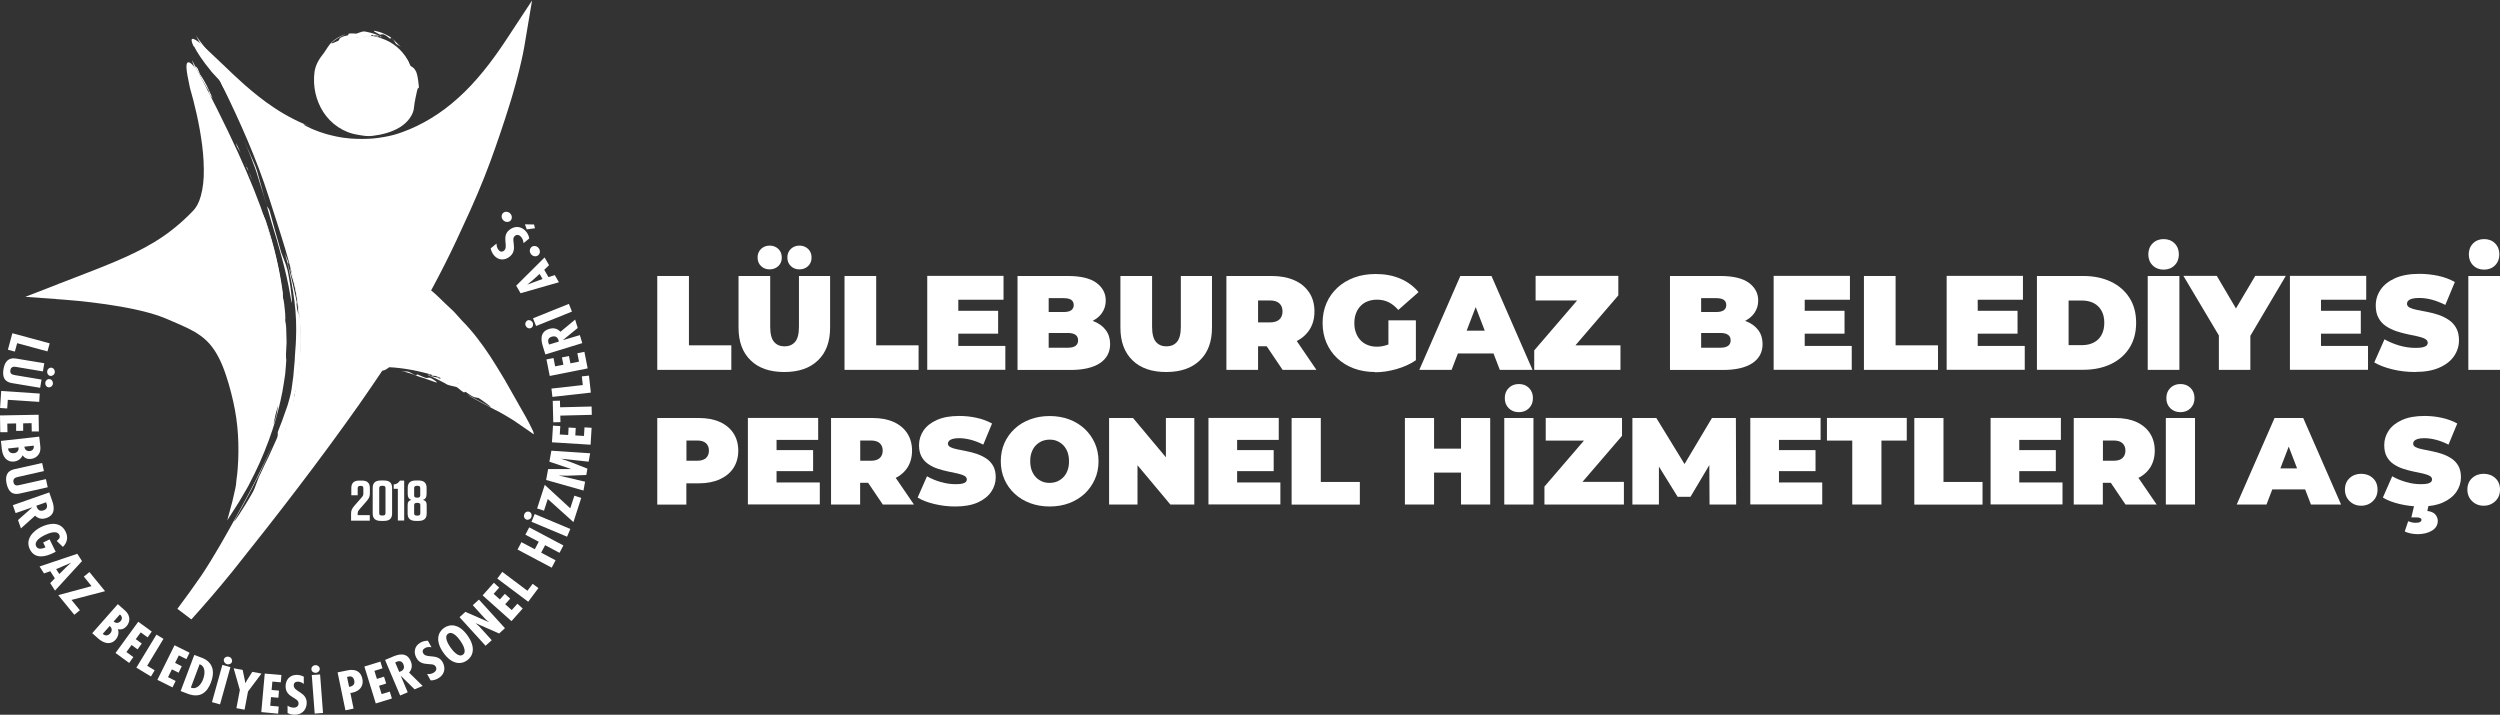 <?xml version="1.0" encoding="UTF-8"?>
<svg id="katman_2" data-name="katman 2" xmlns="http://www.w3.org/2000/svg" viewBox="0 0 291.32 83.29">
  <rect x="0" y="0" width="291.32" height="83.29" fill="#333333" stroke="none"/>
  <defs>
    <style>
      .cls-1 {
        fill: #fff;
      }
    </style>
  </defs>
  <g id="Layer_1" data-name="Layer 1">
    <g>
      <g>
        <path class="cls-1" d="M42.14,57.97c.15-.17.2-.28.2-.44v-.64c0-.19-.09-.27-.28-.27h-.09c-.19,0-.29.09-.29.27v.82h-.74v-.85c0-.58.31-.86.93-.86h.3c.62,0,.93.28.93.86v.64c0,.32-.08.56-.39.91l-.82.94c-.16.19-.21.29-.21.51v.17h1.41v.64h-2.18v-.83c0-.34.09-.57.4-.92l.82-.94Z"/>
        <path class="cls-1" d="M44.75,60.7h-.38c-.63,0-.94-.28-.94-.86v-2.99c0-.58.31-.86.94-.86h.38c.63,0,.94.28.94.86v2.99c0,.58-.31.86-.94.86ZM44.63,56.61h-.14c-.2,0-.3.09-.3.27v2.92c0,.19.09.27.3.27h.14c.19,0,.29-.09.29-.27v-2.92c0-.19-.09-.27-.29-.27Z"/>
        <path class="cls-1" d="M47.1,60.66h-.74v-3.7h-.48v-.52h.06c.28-.04.42-.13.58-.33l.09-.11h.49v4.65Z"/>
        <path class="cls-1" d="M48.77,55.99c.63,0,.94.28.94.86v.71c0,.4-.15.6-.42.69.3.08.43.26.43.6v.99c0,.58-.31.86-.94.86h-.34c-.63,0-.94-.28-.94-.86v-.99c0-.34.13-.52.43-.6-.27-.09-.42-.29-.42-.69v-.71c0-.58.31-.86.94-.86h.31ZM48.26,59.82c0,.18.09.26.3.26h.13c.19,0,.29-.09.29-.26v-.96c0-.18-.09-.26-.29-.26h-.13c-.2,0-.3.09-.3.26v.96ZM48.68,57.99c.19,0,.29-.09.29-.27v-.85c0-.18-.09-.26-.29-.26h-.12c-.2,0-.3.09-.3.26v.85c0,.19.09.27.3.27h.12Z"/>
      </g>
      <g>
        <path class="cls-1" d="M43.84,42.79s4.58-6.23,5.57-8.18c0,0,5.01,3.75,10.07,13.14,0,0-8.4-5.34-15.65-4.96Z"/>
        <g>
          <path class="cls-1" d="M47.45,42.75c.15.02.29.04.44.06-.08,0-.15.01-.23.04-.1,0-.14-.04-.21-.09Z"/>
          <path class="cls-1" d="M48.36,42.9s.04.02.06.03l-.14-.05s.05.01.08.02Z"/>
          <path class="cls-1" d="M49.02,43.09c-.13-.02-.26-.05-.38-.09.11,0,.24.04.38.09Z"/>
          <path class="cls-1" d="M48.43,42.93h0c.07.02.15.05.22.07-.08,0-.16,0-.23,0,.05-.02.08-.04,0-.08Z"/>
          <path class="cls-1" d="M48.32,43.04s-.04,0-.05.01c.01,0,.03,0,.05-.01Z"/>
          <path class="cls-1" d="M48.42,43.01s-.07.02-.1.03c.03,0,.06-.02.1-.03Z"/>
          <path class="cls-1" d="M47.87,43.44c.17.1.36.22.59.29.07.04.09-.16.23-.08.16.06.31.13.46.2.15.06.29.13.45.17.13.08.42-.07.55.02.33.13,1.09.67.59.5-.18-.07-.35-.13-.51-.18-.16-.05-.31-.11-.46-.16-.3-.1-.58-.21-.92-.3-.27-.1-.54-.2-.8-.3-.27-.1-.55-.17-.83-.26-.16-.03-.32-.04-.47-.05.2,0,.41,0,.65,0,.16,0,.31.07.49.16Z"/>
          <path class="cls-1" d="M44.06,42.79c.12.31.47.74,1.35-.06.03-.01.06-.03.08-.04-.01,0-.03,0-.04,0,.72-.95,2.09-2.72,2.64-3.82.18-.36.36-.73.54-1.07.19-.35.38-.69.57-1.03l.14-.26.07-.13s.01-.03.02-.04l.07-.16.08-.18.02-.05v-.02s.02,0,.03,0l.07.05c.1.07.2.16.3.24l.16.14.2.19c.13.13.27.25.4.39.27.26.54.52.8.8.14.13.27.27.41.4.14.14.27.28.41.41,1.11,1.11,2.16,2.33,3.17,3.66.37.51.74,1,1.07,1.51.14.21.28.42.42.63.12.17.23.36.35.54.23.37.47.74.7,1.13.12.2.24.4.36.61l.19.31-.26-.15c-.31-.17-.64-.34-1.01-.51-.31-.15-.64-.29-.98-.45-.18-.08-.37-.16-.55-.23-.01,0-.03,0-.05,0h.03s-.09-.04-.13-.06c-.14.04-.34-.08-.53-.19-.05-.03-.11-.06-.17-.09-.29-.11-.57-.24-.86-.34.02.01.04.03.05.04.01,0,.03.02.04.02,0,0,0,0,0,0,0,0,0,0,0,0,.05.03.1.06.16.09.01,0,.03,0,.04.01.04.02.07.04.11.06-.05-.02-.1-.05-.15-.08-.08-.02-.15-.03-.22-.03-.03,0-.07,0-.11,0,.03,0,.07,0,.11,0,.05,0,.09-.03.03-.08,0,0,0,0,0,0-.04-.02-.08-.05-.13-.07-.13-.05-.25-.1-.38-.14-.07-.01-.15-.02-.23-.02-.1-.01-.13-.07-.18-.14-.44-.15-.88-.31-1.33-.47-.46-.14-.92-.3-1.4-.45,0,0-.54-.02-.73.03.07.03.15.05.22.08.04-.04.05-.11.16-.1.07.04.2.12.2.12.37-.06.68.12,1,.28-.06.02-.12.03-.18.05-.19-.07-.19-.13,0-.12-.22,0-.42-.04-.61-.08-.2-.04-.38-.09-.57-.15,0,0,0,.01-.01.01.63.25,1.29.59,1.84.89.08.05.15.09.23.14.12.05.25.09.37.12.2.04.41.08.63.14.3.07.55.44.96.66.06.05.12-.14.24-.04.3.19.53.39.83.53.02.02.1.05.16.07.07.02.14.03.21.04.14.02.27.03.36.1.11.07.27.18.44.3.17.12.35.25.52.38.33.26.53.44.09.2-.08-.05-.16-.09-.24-.14-.07-.04-.14-.07-.21-.11-.13-.07-.27-.14-.39-.21-.25-.13-.48-.26-.71-.38-.17-.09-.34-.18-.51-.28-.14-.07-.29-.15-.44-.23.14.08.27.17.41.25.07.04.14.08.21.12.11.06.21.12.32.18.25.14.51.28.78.42.27.15.54.27.87.46.2.11.42.22.64.34.22.12.44.21.68.35.51.29,1,.57,1.57.93.76.52,1.53,1.05,2.33,1.61-.01-.05-.02-.1-.03-.15l-.02-.08s-.02-.06-.02-.07c0-.03-.05-.13-.09-.21-.04-.09-.08-.18-.13-.27-.18-.37-.39-.79-.65-1.25-.84-1.48-1.65-2.91-2.45-4.32-.33-.55-.66-1.09-.99-1.63-.23-.38-.48-.75-.71-1.12-.97-1.47-2.02-2.88-3.31-4.18-.23-.26-.45-.51-.67-.75-.22-.23-.42-.46-.65-.65-.22-.2-.44-.41-.66-.62-.11-.11-.22-.21-.33-.32l-.18-.18-.31-.29-.31-.29-.31-.27c-.21-.18-.42-.36-.63-.53l-.32-.26-.16-.13-.08-.07-.04-.03-.02-.02h-.01s0,0,0,0c-.15.22-.29.44-.44.65-.29.45-.58.86-.87,1.36-.1.17-.2.34-.3.51-.07.12-.13.23-.19.35-.24.47-.44.94-.54,1.43-.14.66-.61,1.44-.95,1.89-.33.42-.56.57-.36.09-.77,1.75-1.52,2.14-1.49,3.32,0,.02.01.11.05.21-.07,0-.14,0-.2-.01h0c.07.01.15.02.22.03ZM57.62,46.5c-.04.08-.26,0-.47-.15.09-.06.15-.12.47.15Z"/>
          <path class="cls-1" d="M45.49,39.25s.03-.07.05-.12c-.02.04-.03.08-.05.12Z"/>
        </g>
        <path class="cls-1" d="M22.39,7.09s5.28,14.08.87,18.25c-4.41,4.18-8.03,5.41-16.7,8.71,0,0,8.53.53,12.98,2.53,4.44,1.99,6.2,2.52,7.89,9.39,1.69,6.87,0,12.56,0,12.56,0,0,5.91-8.8,5.85-18.49-.06-9.68-2.31-16.72-10.88-32.96Z"/>
        <g>
          <path class="cls-1" d="M27.5,16.65c.19.4.38.79.56,1.19-.1-.2-.22-.39-.34-.57-.14-.25-.17-.41-.22-.62Z"/>
          <path class="cls-1" d="M28.66,19.16c.02.07.05.13.06.19-.05-.13-.11-.27-.16-.4.03.07.07.15.1.21Z"/>
          <path class="cls-1" d="M29.42,21.08c-.17-.37-.31-.73-.44-1.08.14.3.29.65.44,1.08Z"/>
          <path class="cls-1" d="M28.73,19.36s0,0,0,0c.08.21.17.42.25.64-.11-.22-.22-.42-.32-.58.08.12.14.17.07-.05Z"/>
          <path class="cls-1" d="M28.67,19.41c-.08-.11-.19-.3-.24-.36.07.1.16.22.24.36Z"/>
          <path class="cls-1" d="M30.52,26.01c.09.37.16.75.22,1.05.11.6.13.88-.1.12-.68-2.29-1.19-3.78-1.98-5.79-.15-.41-.3-.82-.45-1.23-.16-.41-.31-.81-.47-1.22-.16-.41-.31-.81-.48-1.22-.17-.41-.34-.82-.52-1.24-.21-.46-.42-.89-.64-1.31.3.55.59,1.11.92,1.74.46.82.67,1.95,1.22,3.29.07.22.23.09.37.53.17.5.34.97.49,1.43.15.46.3.92.48,1.38.06.22.21.48.35.73.14.26.28.52.33.74.07.26.17.61.26.98Z"/>
          <path class="cls-1" d="M24.52,10.91c-.67-1.06-1.24-2.1-1.78-3.18.08.04.13,0,.31.29.09.21.26.64.26.64.3.42.56.88.8,1.35.24.47.45.97.67,1.46-.1-.12-.2-.25-.3-.38-.27-.55-.25-.64.04-.17Z"/>
          <path class="cls-1" d="M22.41,7.08l.02.02c.1.21.21.43.31.64,0,0-.02,0-.03-.01-.1-.22-.2-.43-.3-.64Z"/>
          <path class="cls-1" d="M6.51,34.85c.14,0,.28.02.42.03q.16.01.42.03c2.21.17,4.47.43,6.72.82,1.19.21,2.38.46,3.54.79.29.09.57.18.86.27.28.11.56.21.84.32.58.25,1.15.49,1.72.74.57.25,1.12.52,1.64.81.51.31,1,.65,1.42,1.06.84.82,1.44,1.9,1.9,3.06.13.32.24.65.35.97.1.33.2.66.31.98.18.66.37,1.32.51,1.98.3,1.31.49,2.63.57,3.95.08,1.32.07,2.63-.03,3.93-.02.33-.06.65-.1.97-.02.16-.04.32-.06.48-.02.59-.13.91-.41,2.16-.02.07-.03.15-.05.22l-.6,2.22,1.23-1.93c.04-.06.08-.13.12-.19.76-1.29,1.18-1.99,1.2-2.08.44-.82.84-1.66,1.23-2.52.74-1.66,1.38-3.37,1.9-5.15.38-1.37.71-2.73.91-4.1.05-.35.11-.7.16-1.05.03-.35.06-.7.09-1.05,0-.05,0-.11,0-.19,0,.03,0,.07,0,.1.01-.17.03-.33.04-.5-.06-.42-.03-1.09.02-1.76.02-.17.01-.37.01-.58l-.04-1.39c-.03-.46-.06-.93-.09-1.39,0,.07,0,.13,0,.2,0,.05,0,.09,0,.14,0,0,0,0,0,0,0,0,0,0,0,0,0,.18,0,.36,0,.55,0,.03,0,.06,0,.09,0,.14,0,.28,0,.41,0-.17,0-.34-.01-.5-.03-.25-.06-.46-.09-.65-.03-.12-.06-.29-.09-.38.03.11.06.24.09.38.04.14.07.21.08-.02,0,0,0,0,0-.01,0-.15,0-.29,0-.43-.03-.4-.08-.81-.12-1.21-.04-.22-.08-.43-.13-.65-.06-.28-.04-.44-.03-.65-.38-2.77-1.03-5.57-2-8.45,0,0-.16-.36-.35-.78-.19-.42-.42-.89-.56-1.11.08.22.16.45.23.67.07.05.13.01.27.33.05.22.16.67.16.67.24.45.42.95.57,1.45.15.51.29,1.02.39,1.55-.07-.14-.14-.29-.22-.43-.16-.59-.13-.67.07-.17-.24-.58-.45-1.15-.65-1.71-.21-.56-.41-1.12-.59-1.69,0,0-.02-.01-.03-.02.63,1.96,1.14,4.1,1.45,5.97.04.26.08.52.12.77.02.1.04.2.06.3.02.1.04.2.05.29.04.19.08.38.12.57.07.3.14.6.2.92.06.32.12.64.18.99.04.23.08.47.08.72,0,.26,0,.53,0,.81,0,.29,0,.59-.02.91-.01.32-.02.66-.01,1.02-.01.23.19.17.17.62-.02.53-.04,1.02-.06,1.5-.02.48-.08.94-.09,1.42-.04.44.1,1.15.01,1.6-.13,1.05-.92,3.6-.61,2.07.1-.58.21-1.1.28-1.61.06-.5.12-.98.18-1.44.06-.94.12-1.84.1-2.91,0,.24-.01.48-.02.72,0,.12,0,.24,0,.36,0,.12-.02.24-.03.36-.04.48-.06.97-.1,1.47-.06.5-.13,1.01-.19,1.54-.09.53-.18,1.07-.28,1.63-.07.36-.15.74-.23,1.14-.04.2-.08.41-.12.62-.05.21-.1.42-.16.64-.2.86-.48,1.75-.79,2.6-.36.89-.76,1.77-1.21,2.67.02-.73,0-1.46-.03-2.18-.06-1.36-.25-2.7-.51-4.02-.07-.33-.13-.66-.21-.98-.08-.32-.16-.64-.24-.96-.18-.64-.36-1.28-.59-1.92-.1-.32-.24-.64-.37-.96-.12-.32-.29-.64-.44-.96-.07-.16-.17-.32-.26-.47-.09-.16-.18-.31-.28-.47-.22-.3-.42-.62-.68-.89-.24-.3-.52-.55-.8-.81-.29-.23-.59-.48-.9-.67-.61-.42-1.24-.73-1.85-1.02-.61-.29-1.21-.55-1.8-.81-.28-.13-.63-.26-.96-.39-.33-.14-.66-.23-.99-.35-1.32-.42-2.65-.71-4-.94-1.07-.2-2.08-.37-3.05-.5.1-.04.19-.07.29-.11,1.58-.59,3.16-1.2,4.69-1.9,1.52-.7,2.98-1.51,4.25-2.44,1.27-.93,2.33-1.97,3.16-2.99.08-.09.17-.22.26-.34.05-.06.09-.12.14-.18.05-.06.09-.12.13-.19.08-.13.16-.27.24-.4.08-.13.13-.28.2-.42.14-.28.22-.58.33-.88.04-.15.08-.3.12-.45l.06-.22.04-.23c.23-1.2.26-2.36.26-3.26,0-.9-.03-1.54,0-1.7.02-.08.05-.04.09.15.02.1.05.25.08.44-.16-1.28-.38-2.36-.57-3.31-.23-1.11-.46-2.04-.69-2.87-.46-1.66-.93-2.92-1.75-4.22-.06-.1-.5-.68-.77-.63-.13.02-.22.18-.2.63.02.45.15,1.18.4,2.33.49,1.69,1.12,4.21,1.43,6.73.16,1.26.22,2.52.18,3.64-.05,1.12-.25,2.1-.52,2.8-.07.16-.14.32-.22.48l-.13.21c-.05.07-.08.15-.14.21-.11.13-.18.24-.35.4l-.45.45c-.3.3-.62.58-.93.86-.32.27-.64.55-.97.8l-.5.38c-.17.12-.34.24-.51.36-.34.24-.7.46-1.05.68-.72.43-1.45.83-2.21,1.2-1.51.74-3.08,1.38-4.67,2.01-1.33.52-2.66,1.03-4,1.55-.19.05-.26.1-.4.16-.13.05-.26.1-.39.15l-3.35,1.3,3.6.25ZM31.87,49.42c.13-.69.32-1.53.53-2.16-.08.63-.17,1.37-.53,2.16Z"/>
          <path class="cls-1" d="M25.69,18.29c.03.17.05.38.07.63-.02-.21-.05-.42-.07-.63Z"/>
        </g>
        <path class="cls-1" d="M47.76,7.49c1.16,2.69-.04,5.76-2.69,6.85-2.64,1.09-5.73-.21-6.89-2.9-1.16-2.69.04-5.76,2.68-6.85,2.64-1.09,5.73.21,6.89,2.9Z"/>
        <g>
          <path class="cls-1" d="M45.95,5.58c-.09-.06-.17-.12-.26-.18.05.02.11.03.17.04.07.02.07.08.09.14Z"/>
          <path class="cls-1" d="M45.39,5.23s-.02-.03-.03-.04l.08.07s-.03-.02-.05-.03Z"/>
          <path class="cls-1" d="M45.23,5.08c-.08-.03-.16-.06-.25-.13.09.03.18.08.25.13Z"/>
          <path class="cls-1" d="M45.36,5.19s-.08-.07-.13-.11c.06.02.11.03.16.03-.04,0-.07.03-.04.07h0Z"/>
          <path class="cls-1" d="M45.49,5.11s.03,0,.04,0c0,0-.02,0-.04,0Z"/>
          <path class="cls-1" d="M45.4,5.11s.06,0,.09,0c-.03,0-.06,0-.09,0Z"/>
          <path class="cls-1" d="M45.99,4.84c-.09-.14-.21-.29-.37-.41-.04-.05-.13.13-.22.04-.12-.09-.22-.18-.33-.26-.11-.08-.23-.14-.36-.19-.11-.09-.36.07-.47,0-.07-.03-.16-.08-.25-.14-.1-.05-.2-.1-.28-.15-.16-.1-.23-.17,0-.13.68.14,1.1.34,1.64.63.42.28.75.62,1.08.97.1.1.2.17.3.25-.15-.09-.29-.18-.46-.27-.12-.05-.19-.17-.28-.31Z"/>
          <path class="cls-1" d="M47.49,7.31c0-.06-.01-.18-.01-.18-.12-.08-.21-.17-.27-.28-.06-.11-.11-.24-.17-.35.05.01.1.02.15.04.08.13.04.18-.07.09.13.09.24.21.33.32.1.12.15.26.21.4-.06,0-.11.03-.17-.03Z"/>
          <path class="cls-1" d="M47.67,7.33s.01,0,.02,0c.02.06.03.11.05.17h0c-.02-.06-.04-.11-.06-.17Z"/>
          <path class="cls-1" d="M36.65,8.38c-.22,1.7.17,3.35,1.04,4.7.88,1.35,2.33,2.37,3.99,2.62.16.04.31.05.46.08.15.03.3.05.44.06.15.01.29.02.43.02.14,0,.28-.02.41-.03,1.07-.13,2.2-.41,3.16-.99.95-.58,1.63-1.5,1.67-2.39.02-.15.03-.31.06-.47.01-.08.03-.16.05-.24.01-.08.03-.16.04-.24.07-.31.12-.61.18-.84.09-.43.22-.65.27-.19-.08-.81-.14-1.34-.25-1.78-.03-.11-.06-.22-.1-.32-.05-.1-.1-.19-.16-.27-.11-.17-.29-.31-.53-.42-.03-.02-.3-.09-.55,0-.12.04-.24.13-.33.26-.04.07-.08.14-.1.24-.01.05-.02.09-.03.15,0,.05-.02.11-.02.17.1.34.14.85.1,1.35-.03.5-.15.99-.21,1.36-.07.48-.26.94-.56,1.32-.3.38-.68.69-1.1.92-.43.23-.9.38-1.39.45-.49.07-1,.08-1.52.01-1.06-.12-2.13-.68-2.89-1.59-.7-.84-1.06-1.88-1.11-2.9-.03-1.03.22-2.07.81-2.98.08-.15.19-.28.29-.41.1-.14.22-.25.33-.37.11-.13.25-.23.38-.34,0-.01.01-.03.02-.04,0,0,0,.02,0,.03.03-.03.06-.05.09-.08.03-.13.19-.2.34-.26.04-.02.08-.04.13-.06.2-.1.4-.22.62-.3-.02,0-.04,0-.05,0-.01,0-.02,0-.03,0h0s-.09.02-.14.03c0,0-.02,0-.02.01-.03,0-.06.02-.09.03.04-.02.08-.03.11-.04.05-.03.1-.07.13-.11.02-.04.06-.08.08-.1-.02.03-.05.07-.08.1-.02.04-.03.07.03.08,0,0,0,0,0,0,.04,0,.07-.01.11-.02.09-.03.18-.08.28-.1.05-.03.1-.06.14-.11.06-.04.11,0,.17.02.67-.16,1.41-.19,2.15-.01,0,0,.1,0,.23-.02.12-.01.27-.04.35-.06-.06-.03-.11-.05-.17-.07-.03.05-.05.11-.14.11-.05-.04-.15-.11-.15-.11-.14.03-.28.04-.41.01-.07-.01-.13-.03-.2-.05-.07-.02-.13-.04-.2-.05l.13-.09c.16.03.17.09.03.11.16-.04.33-.04.49-.04.16,0,.31.06.46.11,0,0,0-.01.01-.01-.49-.25-1.08-.41-1.61-.52-.07-.01-.15-.03-.22-.04-.06,0-.12,0-.17,0-.06,0-.11.02-.16.03-.17.06-.34.1-.52.18-.12.06-.27.04-.44.02-.17,0-.37-.02-.58.03-.07,0,.02.18-.11.19-.15.04-.29.07-.43.1-.13.04-.26.1-.39.17-.14.03-.18.33-.3.37-.07.03-.17.08-.28.12-.1.05-.21.1-.3.13-.18.07-.29.08-.11-.08.26-.24.52-.39.76-.55.26-.13.49-.27.79-.38-.28.07-.54.2-.82.34-.26.16-.54.34-.79.59-.17.15-.31.36-.47.58-.08.11-.14.23-.22.34-.08.11-.16.22-.23.34-.46.57-.94,1.27-1.08,2.17ZM38.77,6.53c.02-.19.1-.39.25-.49-.03.18-.06.37-.25.49Z"/>
          <path class="cls-1" d="M48.87,10.48s0,.07.01.11c0-.04,0-.07-.01-.11Z"/>
        </g>
        <path class="cls-1" d="M22.86,4.18s7.81,11.48,17.96,12.41c10.15.93,15.7-6.04,19.15-11.35,0,0-1.68,11.31-10.69,27.78-9.01,16.47-27.73,38.46-27.73,38.46,0,0,10.08-13.99,12.47-24.08,2.39-10.09.07-15.71-2.7-24.45-2.76-8.74-8.46-18.76-8.46-18.76Z"/>
        <g>
          <path class="cls-1" d="M30.06,18.64c.12.3.25.61.37.91l.33.93c-.12-.31-.25-.61-.39-.91-.18-.39-.22-.61-.31-.93Z"/>
          <path class="cls-1" d="M31.49,22.52c.03.1.06.2.08.29-.07-.2-.13-.41-.2-.62.04.11.08.22.12.33Z"/>
          <path class="cls-1" d="M31.86,23.79c.16.46.34,1.01.52,1.65-.2-.57-.37-1.12-.52-1.65Z"/>
          <path class="cls-1" d="M31.86,23.79c-.12-.35-.24-.65-.35-.92.09.19.15.28.07-.05.09.32.19.64.28.97Z"/>
          <path class="cls-1" d="M31.58,22.82s0,0,0,0c0,0,0-.01,0-.02,0,0,0,0,0,.01Z"/>
          <path class="cls-1" d="M31.26,22.36s-.02-.04-.03-.06c0,.02.02.04.03.06Z"/>
          <path class="cls-1" d="M31.51,22.88c-.08-.15-.19-.39-.25-.52.08.15.16.32.25.52Z"/>
          <path class="cls-1" d="M33.47,31.33c.04.19.09.42.14.68.04.25.09.53.14.81.1.55.16,1.13.21,1.58.06.45.05.78.04.85-.02.07-.05-.12-.15-.7-.29-1.75-.65-3.18-1.02-4.56-.37-1.39-.77-2.72-1.25-4.27-.37-1.26-.7-2.53-1.1-3.75-.19-.62-.39-1.24-.58-1.86-.09-.31-.21-.62-.33-.93-.12-.31-.23-.62-.35-.94-.28-.7-.54-1.35-.84-2,.39.84.76,1.71,1.19,2.68.14.32.28.65.39,1.02.11.37.22.76.33,1.18.11.41.23.85.36,1.32.13.46.27.96.42,1.48.08.33.25.2.41.86.43,1.54.77,2.86,1.19,4.28.15.66.66,1.62.78,2.29Z"/>
          <path class="cls-1" d="M36.28,14.71c.09.03.19.06.29.1-.1-.03-.2-.06-.29-.1Z"/>
          <path class="cls-1" d="M36.58,14.81c.17.06.34.12.52.17-.19-.06-.36-.12-.52-.17Z"/>
          <path class="cls-1" d="M22.6,5.38c.31.62.92,1.61,2.11,3.05.31.34.64.7,1,1.08.03.1.13.31.28.63.14.2.27.4.4.6-.14-.33-.29-.65-.44-.97.69.7,1.46,1.44,2.32,2.18.72.62,1.5,1.24,2.33,1.84.83.59,1.72,1.16,2.64,1.67.92.52,1.9.96,2.89,1.33.49.19,1,.34,1.49.49.51.13,1,.26,1.5.34.49.1.99.15,1.47.2.24.02.47.03.7.04.23.01.46.02.68.02.22,0,.44,0,.66,0,.22,0,.43-.02.64-.03.41-.01.81-.07,1.19-.1.92-.12,1.83-.31,2.71-.55.88-.25,1.74-.57,2.56-.94,1.64-.74,3.13-1.73,4.46-2.84,1.52-1.27,2.83-2.71,4.01-4.22-.1.38-.2.75-.31,1.13-.49,1.73-1.03,3.46-1.63,5.18-1.2,3.44-2.58,6.86-4.14,10.3-.19.41-.36.82-.55,1.23-.19.41-.39.81-.58,1.22-.19.41-.39.81-.58,1.22-.19.41-.41.81-.61,1.21-.21.4-.41.81-.62,1.21-.21.4-.41.81-.64,1.21-.44.8-.89,1.6-1.33,2.4-.22.41-.46.8-.7,1.19-.24.4-.48.79-.71,1.19-.24.4-.48.8-.72,1.2-.25.39-.5.79-.75,1.19-.5.79-1,1.59-1.52,2.38-.52.79-1.05,1.58-1.58,2.38-3.22,4.77-6.48,9.21-9.78,13.52-2.12,2.77-4.26,5.49-6.44,8.2.27-.44.55-.88.82-1.33,1.1-1.82,2.14-3.61,3.11-5.43.26-.46.49-.93.73-1.4.23-.47.49-.93.71-1.4.03-.07.06-.16.11-.26-.01.04-.03.09-.05.14.11-.22.22-.45.32-.67.09-.3.26-.67.45-1.08.18-.41.4-.86.62-1.32.1-.22.24-.5.36-.79.25-.65.51-1.29.75-1.93.22-.66.44-1.31.66-1.97-.03.1-.08.19-.11.28-.12.32-.24.63-.36.96-.01.04-.03.09-.04.14-.08.2-.15.4-.22.6,0,0,0,0,0,0,.09-.25.18-.5.27-.74.11-.36.2-.66.26-.94.02-.1.05-.23.07-.34.02-.12.04-.22.04-.28-.01.09-.03.19-.04.3-.02.11-.05.21-.07.33-.04.21-.04.31.09,0,0,0,0-.01,0-.02.08-.2.14-.41.2-.61.15-.58.33-1.17.46-1.76.05-.32.1-.65.13-.97.06-.43.17-.63.25-.94.37-2.05.57-4.16.53-6.31-.04-2.15-.35-4.34-.85-6.55,0,0-.15-.57-.38-1.22-.21-.65-.48-1.38-.63-1.72.09.34.18.68.28,1.02.08.09.13.05.29.53.03.17.08.42.12.63.04.21.07.38.07.38.5,1.43.73,3.03.83,4.61-.06-.23-.11-.46-.17-.69-.12-.9-.08-1.01.08-.22-.36-1.82-.76-3.51-1.22-5.24,0-.01-.02-.02-.03-.03.36,1.49.67,3.04.86,4.57.2,1.53.24,3.06.18,4.46-.02.39-.03.78-.07,1.16-.02.3-.04.6-.06.89-.01.29-.02.58-.06.86-.04.45-.07.91-.12,1.39-.06.47-.13.96-.2,1.48-.04.34-.14.69-.23,1.06-.05.18-.1.37-.16.57-.05.19-.11.39-.19.59-.14.4-.29.82-.45,1.27-.04.11-.08.23-.12.34-.04.11-.09.23-.14.35-.09.23-.19.48-.28.73-.13.31.09.3-.18.92-.32.72-.62,1.38-.92,2.04-.32.64-.63,1.28-.93,1.95-.34.59-.6,1.64-.94,2.23-.76,1.4-2.98,4.8-1.81,2.72.22-.39.43-.76.63-1.12.2-.36.38-.71.57-1.05.37-.68.7-1.33,1.02-1.97.16-.32.33-.63.48-.96.15-.32.3-.65.45-.97.15-.33.31-.66.46-1,.14-.35.29-.7.45-1.07-1.14,2.62-2.51,5.28-4.21,8.32-1.07,1.94-2.49,4.5-4.01,6.78-.88,1.28-1.82,2.58-2.8,3.89l1.63,1.23c1.56-1.73,3.15-3.57,4.81-5.62,5.3-6.63,10.18-12.96,14.73-19.41.57-.8,1.12-1.63,1.68-2.44l.83-1.22.81-1.24c.53-.83,1.08-1.65,1.6-2.48.52-.84,1.03-1.69,1.55-2.53,2.02-3.42,3.86-6.95,5.53-10.64,1.33-2.83,2.42-5.38,3.32-7.84.76-2.08,1.5-4.25,2.19-6.47.18-.55.34-1.11.5-1.67.17-.56.31-1.13.46-1.69.15-.57.29-1.13.42-1.71.06-.29.13-.57.19-.86.06-.29.12-.57.17-.89l.91-5.41-3.04,4.62c-1.68,2.55-3.51,4.89-5.56,6.73-2.04,1.85-4.27,3.17-6.47,3.97-.33.13-.68.23-1.05.34-.37.09-.76.19-1.16.25-.4.08-.82.12-1.24.17-.42.02-.85.06-1.27.05-.42.01-.85-.02-1.26-.04-.21-.01-.41-.04-.61-.06-.2-.02-.4-.04-.59-.08-.39-.07-.76-.13-1.11-.23-.18-.05-.35-.09-.52-.13-.16-.05-.32-.1-.48-.15-.31-.09-.59-.2-.84-.3-.13-.05-.25-.1-.36-.14-.11-.05-.21-.1-.31-.14-.19-.09-.35-.17-.47-.23-.12-.07-.21-.12-.25-.16-.14-.12.1-.02.87.25-.73-.26-1.41-.56-2.03-.88-.85-.43-1.62-.88-2.3-1.34-1.38-.91-2.46-1.82-3.42-2.65-.95-.84-1.76-1.62-2.55-2.38-.79-.76-1.55-1.48-2.38-2.25-.04-.04-.17-.15-.33-.28-.13-.24-.26-.48-.39-.73,0-.01-.02-.02-.02-.03.13.24.25.49.38.73-.29-.23-.66-.48-.83-.44-.13.04-.13.3.17.92ZM25.23,66.26c.23-.46.51-.97.8-1.47.28-.5.58-.99.85-1.4-.4.86-.89,1.83-1.65,2.87ZM25.86,9.66s0,0,0,0c.02.04.04.07.06.11-.02-.04-.05-.08-.07-.11Z"/>
        </g>
      </g>
      <g>
        <path class="cls-1" d="M5.54,40.95l-3.54-.96-.27.98-.81-.22.52-1.92,4.35,1.18-.26.94Z"/>
        <path class="cls-1" d="M5.01,43.28l-2.88-.48-.27-.05c-.28-.05-.59,0-.65.38-.08.46.24.53.57.59l3.06.51-.16.96-3.24-.54c-.47-.08-1.26-.27-1.03-1.65.15-.9.62-1.36,1.45-1.22l3.3.55-.16.96ZM5.28,44.58c.04-.26.27-.44.51-.4.25.04.41.29.37.56-.04.26-.28.43-.53.39-.24-.04-.39-.29-.35-.55ZM5.5,43.25c.04-.26.27-.44.51-.4.25.04.41.29.37.56-.04.26-.28.43-.53.39-.24-.04-.39-.29-.35-.55Z"/>
        <path class="cls-1" d="M4.57,46.83l-3.66-.24-.07,1.01-.83-.06.13-1.98,4.49.3-.06.97Z"/>
        <path class="cls-1" d="M4.54,50.28h-.84s-.02-.97-.02-.97l-.98.02v.87s-.82.01-.82.01v-.87s-1.03.02-1.03.02l.02,1H.03s-.03-1.95-.03-1.95l4.5-.08.03,1.96Z"/>
        <path class="cls-1" d="M.09,51.38l4.48-.5.11.95c.04.38.07.7-.13,1.04-.2.36-.57.57-.95.61-.4.04-.71-.08-.98-.42-.13.41-.59.68-.97.72-.88.1-1.34-.57-1.44-1.45l-.1-.94ZM2.15,52.13l-1.21.13c.03.39.31.59.69.55.35-.04.59-.3.53-.68ZM3.93,51.93l-1.09.12c.04.36.29.55.63.51.33-.04.52-.27.46-.64Z"/>
        <path class="cls-1" d="M5.14,54.89l-2.84.64-.27.06c-.28.06-.54.22-.46.6.1.46.43.4.75.32l3.03-.68.21.95-3.21.72c-.47.1-1.27.23-1.58-1.14-.2-.89.06-1.5.88-1.68l3.26-.73.21.95Z"/>
        <path class="cls-1" d="M1.49,58.87l4.25-1.49.32.92c.21.58.51,1.65-.64,2.06-.47.17-.94.11-1.33-.27l-1.65,1.48-.34-.97,1.68-1.49h0s-1.96.68-1.96.68l-.32-.92ZM4.24,58.93l.05.16c.15.42.46.5.81.37.3-.1.5-.35.31-.81l-.04-.12-1.13.4Z"/>
        <path class="cls-1" d="M6.5,64.29l-.32.16c-.86.42-2.11.75-2.7-.44-.58-1.19.4-2.15,1.29-2.59.93-.46,2.27-.71,2.88.54.33.67.16,1.3-.32,1.77l-.72-.7c.18-.14.47-.36.3-.7-.27-.6-1.28-.18-1.67.01-.42.21-1.33.7-1.02,1.33.22.44.81.24,1.08.11l-.27-.56.75-.37.7,1.43Z"/>
        <path class="cls-1" d="M9.55,65.39l-3.14,3.43-.56-.87.54-.56-.53-.83-.73.26-.52-.81,4.4-1.48.55.86ZM7.78,66.03l.51-.46h0s-.63.27-.63.27l-1.12.48.37.57.87-.86Z"/>
        <path class="cls-1" d="M12.24,68.89l-3.91,1.02.98,1.2-.65.53-1.87-2.29,3.88-1.05-.9-1.11.65-.53,1.83,2.24Z"/>
        <path class="cls-1" d="M10.75,73.78l2.98-3.38.71.63c.29.25.52.48.6.86.09.4-.04.81-.3,1.09-.27.3-.58.42-1.01.35.18.39.02.89-.24,1.19-.59.67-1.38.47-2.04-.11l-.71-.63ZM12.78,72.95l-.81.91c.28.27.62.23.88-.06.23-.26.23-.62-.07-.86ZM13.97,71.6l-.73.82c.27.24.59.21.81-.04.22-.25.21-.55-.08-.78Z"/>
        <path class="cls-1" d="M17.69,73.59l-.49.68-.8-.58-.58.79.7.51-.49.68-.7-.51-.6.82.81.59-.49.68-1.59-1.16,2.65-3.64,1.58,1.15Z"/>
        <path class="cls-1" d="M19.05,74.44l-1.9,3.14.87.53-.43.72-1.7-1.03,2.34-3.85.83.5Z"/>
        <path class="cls-1" d="M22.09,76.06l-.37.75-.88-.44-.44.88.78.39-.37.75-.78-.39-.45.91.89.44-.37.75-1.76-.88,2-4.03,1.75.87Z"/>
        <path class="cls-1" d="M21.05,80.53l1.59-4.21.69.26c.16.06,2.14.56,1.26,2.92-.45,1.21-1.28,1.89-2.72,1.34l-.81-.31ZM22.24,80.12c.72.3,1.24-.45,1.43-.98.2-.54.34-1.46-.41-1.74l-1.02,2.72Z"/>
        <path class="cls-1" d="M26.85,77.74l-1.21,4.34-.94-.26,1.21-4.34.94.26ZM26.44,77.39c-.25-.07-.41-.32-.35-.55.07-.25.33-.38.6-.3.26.07.4.33.34.57-.06.23-.33.36-.59.29Z"/>
        <path class="cls-1" d="M28.28,78.08l.27,1.3.03.23h.01s.17-.31.17-.31l.64-1.01,1.07.2-1.57,2.09-.4,2.12-.95-.18.4-2.12-.72-2.53,1.05.2Z"/>
        <path class="cls-1" d="M32.79,78.68l-.07.83-.98-.09-.09.98.86.08-.07.83-.86-.08-.09,1.01.99.09-.07.83-1.96-.18.4-4.49,1.95.17Z"/>
        <path class="cls-1" d="M35.42,79.71c-.2-.16-.44-.28-.71-.28-.31,0-.49.17-.48.45.01.74,1.49.76,1.51,1.98.01.79-.48,1.41-1.39,1.43-.28,0-.61-.07-.84-.21v-.85c.22.14.44.23.73.23.31,0,.56-.19.55-.5,0-.34-.31-.48-.58-.65-.57-.34-.92-.66-.93-1.32-.01-.71.43-1.33,1.26-1.35.31,0,.59.07.86.21v.87Z"/>
        <path class="cls-1" d="M36.8,78.4c-.26.02-.5-.16-.51-.4-.02-.26.18-.47.46-.49.27-.02.49.17.51.42.02.24-.19.45-.45.47ZM37.3,78.59l.34,4.49-.97.07-.34-4.49.97-.07Z"/>
        <path class="cls-1" d="M40.25,82.76l-.91-4.41.99-.2c.2-.04,1.61-.46,1.9.97.17.82-.31,1.42-1.19,1.6l-.21.03.37,1.82-.95.2ZM40.68,80.04c.46-.08.69-.29.6-.74-.07-.32-.25-.55-.66-.46l-.18.04.24,1.16Z"/>
        <path class="cls-1" d="M44.32,77.08l.25.8-.94.29.29.94.83-.26.25.8-.83.26.3.97.95-.29.25.8-1.88.58-1.33-4.3,1.87-.58Z"/>
        <path class="cls-1" d="M46.63,81.05l-1.76-4.15.9-.38c.57-.24,1.62-.61,2.09.52.2.46.17.93-.19,1.34l1.58,1.55-.94.4-1.6-1.58h-.01s.81,1.92.81,1.92l-.89.38ZM46.52,78.3l.16-.06c.41-.17.47-.49.32-.84-.12-.29-.38-.48-.83-.26l-.12.05.47,1.11Z"/>
        <path class="cls-1" d="M50.28,75.42c-.25-.04-.52-.04-.75.09-.27.15-.35.38-.21.62.36.65,1.67-.03,2.26,1.03.38.7.24,1.47-.56,1.91-.25.14-.57.23-.84.21l-.41-.74c.27.02.51,0,.76-.15.27-.15.4-.43.25-.7-.17-.3-.5-.28-.82-.3-.66-.04-1.12-.15-1.44-.73-.34-.62-.25-1.38.48-1.78.27-.15.56-.22.86-.22l.42.76Z"/>
        <path class="cls-1" d="M54.49,74.07c.98,1.38.64,2.39-.07,2.89-.71.5-1.78.48-2.75-.9-.98-1.38-.64-2.39.07-2.89.71-.5,1.78-.48,2.75.9ZM53.94,76.29c.53-.37-.1-1.33-.3-1.62-.23-.33-.9-1.2-1.43-.82-.53.37.07,1.29.3,1.62.21.29.9,1.2,1.43.82Z"/>
        <path class="cls-1" d="M54.23,71.3l2.73,1.19v-.02c-.19-.12-.36-.28-.51-.45l-1.36-1.5.72-.65,3.03,3.33-.68.62-2.72-1.2v.02s.34.3.34.3l.13.13,1.39,1.53-.72.65-3.03-3.33.69-.63Z"/>
        <path class="cls-1" d="M57.55,67.91l.62.56-.65.73.73.65.58-.65.62.56-.58.65.76.68.66-.74.62.56-1.31,1.47-3.36-3,1.3-1.46Z"/>
        <path class="cls-1" d="M58.53,66.64l2.93,2.2.61-.81.67.5-1.19,1.59-3.6-2.7.58-.78Z"/>
        <path class="cls-1" d="M60.76,63.18l1.56.82.46-.87-1.56-.82.45-.86,3.98,2.11-.45.86-1.68-.89-.46.87,1.68.89-.45.86-3.98-2.11.45-.86Z"/>
        <path class="cls-1" d="M61.92,60.26c-.1.24-.37.37-.59.28-.24-.1-.34-.37-.23-.63.1-.25.38-.36.6-.26.22.09.32.37.21.62ZM62.31,59.9l4.15,1.74-.38.9-4.15-1.74.38-.9Z"/>
        <path class="cls-1" d="M63.48,56.5l2.97,2.73.48-1.47.8.26-.91,2.82-2.99-2.69-.44,1.36-.8-.26.89-2.75Z"/>
        <path class="cls-1" d="M63.87,54.66h2.7s0,0,0,0l-2.55-.86.23-1.28,4.52.3-.18.98-3.23-.35h0s1.07.37,1.07.37l2.02.79-.13.74-2.21.08-1.02-.02-.08-.02h0s3.17.74,3.17.74l-.19,1.03-4.35-1.23.23-1.26Z"/>
        <path class="cls-1" d="M64.46,49.6l.83.05-.06.98.98.06.05-.87.83.05-.05.87,1.01.06.06-1,.83.05-.12,1.97-4.5-.28.12-1.95Z"/>
        <path class="cls-1" d="M64.41,46.71l.84-.02.02.77,3.67-.09.02.97-3.67.09.02.76-.84.02-.06-2.5Z"/>
        <path class="cls-1" d="M64.26,45.28l3.65-.41-.11-1.01.83-.09.22,1.98-4.48.5-.11-.97Z"/>
        <path class="cls-1" d="M63.68,41.88l.82-.16.19.97.96-.19-.17-.85.82-.16.17.85,1-.2-.19-.98.82-.16.38,1.93-4.42.88-.38-1.92Z"/>
        <path class="cls-1" d="M67.86,39.98l-4.31,1.32-.29-.94c-.18-.59-.44-1.67.73-2.03.48-.15.94-.07,1.32.33l1.71-1.42.3.98-1.74,1.42h0s1.99-.59,1.99-.59l.28.93ZM65.12,39.8l-.04-.16c-.13-.42-.44-.51-.8-.4-.3.09-.52.33-.34.79l.04.12,1.15-.35Z"/>
        <path class="cls-1" d="M62.08,37.62c.1.24,0,.52-.22.61-.24.1-.5-.03-.61-.29-.1-.25.02-.52.24-.61.22-.09.49.04.59.29ZM62.11,37.09l4.18-1.68.36.9-4.18,1.68-.36-.9Z"/>
        <path class="cls-1" d="M60.16,33.28l3.3-3.28.52.9-.56.54.49.85.74-.23.48.83-4.47,1.28-.51-.88ZM61.97,32.73l-.53.44h0s.64-.24.64-.24l1.14-.42-.34-.59-.91.82Z"/>
        <path class="cls-1" d="M61.97,28.76c.25-.18.62-.1.82.18.2.28.15.65-.11.83s-.62.1-.82-.18c-.2-.28-.15-.65.11-.83Z"/>
        <path class="cls-1" d="M57.86,28.38c0,.26.06.52.22.73.19.24.43.28.65.1.57-.47-.33-1.64.61-2.41.61-.5,1.4-.5,1.98.2.18.22.32.52.35.79l-.66.54c-.03-.27-.1-.5-.28-.72-.2-.24-.5-.32-.73-.12-.26.22-.18.54-.14.86.08.66.05,1.13-.46,1.55-.55.45-1.31.49-1.84-.15-.2-.24-.32-.51-.38-.81l.67-.55ZM61.18,26.14l1.05.02.11.44-.96.13-.21-.59Z"/>
        <path class="cls-1" d="M58.62,24.82c.22-.21.6-.19.84.06.24.25.24.63.02.84-.22.21-.6.19-.84-.06-.24-.25-.24-.63-.02-.84Z"/>
      </g>
    </g>
    <g>
      <path class="cls-1" d="M76.59,43.1v-10.94h3.69v8.08h4.94v2.86h-8.63Z"/>
      <path class="cls-1" d="M91.39,43.35c-1.68,0-2.99-.45-3.92-1.36-.94-.91-1.41-2.18-1.41-3.81v-6.02h3.69v5.91c0,.83.15,1.42.45,1.77.3.35.71.52,1.22.52s.93-.17,1.23-.52c.3-.35.45-.94.45-1.77v-5.91h3.63v6.02c0,1.64-.47,2.91-1.41,3.81-.94.91-2.25,1.36-3.92,1.36ZM89.69,31.39c-.4,0-.73-.12-1-.38-.27-.25-.41-.58-.41-1s.14-.75.41-1.01c.27-.25.6-.38,1-.38s.73.13,1,.38c.27.26.41.59.41,1.01s-.14.75-.41,1c-.27.25-.6.38-1,.38ZM93.16,31.39c-.4,0-.73-.12-1-.38-.27-.25-.41-.58-.41-1s.14-.75.41-1.01c.27-.25.6-.38,1-.38s.73.13,1,.38c.27.26.41.59.41,1.01s-.14.75-.41,1-.6.38-1,.38Z"/>
      <path class="cls-1" d="M98.41,43.1v-10.94h3.69v8.08h4.94v2.86h-8.63Z"/>
      <path class="cls-1" d="M111.68,40.31h5.47v2.78h-9.1v-10.94h8.89v2.78h-5.27v5.38ZM111.43,36.22h4.88v2.66h-4.88v-2.66Z"/>
      <path class="cls-1" d="M118.57,43.1v-10.94h5.85c1.51,0,2.63.27,3.35.8.72.54,1.08,1.22,1.08,2.06,0,.55-.15,1.04-.46,1.48-.31.43-.75.77-1.34,1.02-.58.25-1.3.38-2.16.38l.31-.84c.85,0,1.59.12,2.21.36.62.24,1.1.59,1.44,1.04.34.45.51,1,.51,1.63,0,.95-.39,1.69-1.18,2.22-.79.53-1.94.8-3.45.8h-6.16ZM122.2,40.52h2.22c.41,0,.71-.07.91-.22.2-.15.3-.36.3-.64s-.1-.5-.3-.64c-.2-.15-.51-.22-.91-.22h-2.47v-2.44h1.97c.42,0,.72-.07.91-.21.19-.14.29-.34.29-.6s-.1-.47-.29-.61c-.19-.13-.5-.2-.91-.2h-1.72v5.78Z"/>
      <path class="cls-1" d="M135.89,43.35c-1.68,0-2.99-.45-3.92-1.36-.94-.91-1.41-2.18-1.41-3.81v-6.02h3.69v5.91c0,.83.15,1.42.45,1.77.3.35.71.52,1.22.52s.93-.17,1.23-.52c.3-.35.45-.94.45-1.77v-5.91h3.63v6.02c0,1.64-.47,2.91-1.41,3.81-.94.91-2.25,1.36-3.92,1.36Z"/>
      <path class="cls-1" d="M142.91,43.1v-10.94h5.27c1.02,0,1.9.17,2.65.5.75.33,1.32.81,1.73,1.43.41.62.61,1.35.61,2.2s-.2,1.57-.61,2.18c-.41.61-.98,1.08-1.73,1.4-.75.32-1.63.48-2.65.48h-3.22l1.64-1.52v4.27h-3.69ZM146.6,39.24l-1.64-1.67h2.99c.51,0,.89-.11,1.13-.34.25-.23.37-.54.37-.94s-.12-.71-.37-.94c-.24-.23-.62-.34-1.13-.34h-2.99l1.64-1.67v5.91ZM149.46,43.1l-2.69-3.99h3.91l2.72,3.99h-3.94Z"/>
      <path class="cls-1" d="M160.23,43.35c-.89,0-1.7-.14-2.45-.41-.75-.28-1.39-.67-1.94-1.18-.55-.51-.97-1.12-1.27-1.81-.3-.7-.45-1.47-.45-2.31s.15-1.62.45-2.31c.3-.7.73-1.3,1.28-1.81.55-.51,1.21-.9,1.96-1.18.76-.28,1.59-.41,2.49-.41,1.08,0,2.05.18,2.9.55.85.37,1.55.89,2.1,1.56l-2.36,2.08c-.34-.4-.72-.7-1.12-.9-.4-.2-.85-.3-1.34-.3-.41,0-.77.06-1.1.19-.33.12-.61.31-.84.55-.23.24-.41.53-.53.86-.13.33-.19.71-.19,1.14s.06.78.19,1.12c.12.34.3.63.53.87.23.24.5.42.82.55.32.13.67.2,1.07.2.42,0,.82-.07,1.22-.21.4-.14.82-.38,1.27-.73l2.06,2.53c-.67.45-1.43.79-2.28,1.03-.85.24-1.68.36-2.49.36ZM161.79,41.49v-4.16h3.2v4.63l-3.2-.47Z"/>
      <path class="cls-1" d="M165.39,43.1l4.78-10.94h3.63l4.78,10.94h-3.81l-3.53-9.19h1.44l-3.53,9.19h-3.75ZM168.23,41.19l.94-2.66h5.03l.94,2.66h-6.91Z"/>
      <path class="cls-1" d="M178.78,43.1v-2.27l6.1-7.1.45,1.28h-6.39v-2.86h9.64v2.27l-6.1,7.1-.45-1.28h6.8v2.86h-10.05Z"/>
      <path class="cls-1" d="M194.6,43.1v-10.94h5.85c1.51,0,2.63.27,3.35.8.72.54,1.08,1.22,1.08,2.06,0,.55-.15,1.04-.46,1.48-.31.43-.75.77-1.34,1.02-.58.25-1.3.38-2.16.38l.31-.84c.85,0,1.59.12,2.21.36.62.24,1.1.59,1.44,1.04.34.45.51,1,.51,1.63,0,.95-.39,1.69-1.18,2.22-.79.53-1.94.8-3.45.8h-6.16ZM198.23,40.52h2.22c.41,0,.71-.07.92-.22.2-.15.3-.36.3-.64s-.1-.5-.3-.64c-.2-.15-.51-.22-.92-.22h-2.47v-2.44h1.97c.42,0,.72-.07.92-.21.19-.14.29-.34.29-.6s-.1-.47-.29-.61c-.19-.13-.5-.2-.92-.2h-1.72v5.78Z"/>
      <path class="cls-1" d="M210.31,40.31h5.47v2.78h-9.1v-10.94h8.89v2.78h-5.27v5.38ZM210.06,36.22h4.88v2.66h-4.88v-2.66Z"/>
      <path class="cls-1" d="M217.2,43.1v-10.94h3.69v8.08h4.94v2.86h-8.63Z"/>
      <path class="cls-1" d="M230.47,40.31h5.47v2.78h-9.1v-10.94h8.89v2.78h-5.27v5.38ZM230.22,36.22h4.88v2.66h-4.88v-2.66Z"/>
      <path class="cls-1" d="M237.36,43.1v-10.94h5.39c1.22,0,2.29.22,3.22.66.93.44,1.65,1.07,2.17,1.88.52.81.78,1.78.78,2.91s-.26,2.11-.78,2.93c-.52.82-1.25,1.45-2.17,1.89-.93.44-2,.66-3.22.66h-5.39ZM241.05,40.22h1.55c.52,0,.98-.1,1.37-.3.39-.2.7-.49.91-.88.22-.39.33-.87.33-1.43s-.11-1.02-.33-1.41c-.22-.39-.52-.68-.91-.88-.39-.2-.85-.3-1.37-.3h-1.55v5.19Z"/>
      <path class="cls-1" d="M250.27,43.1v-10.94h3.69v10.94h-3.69ZM252.12,31.42c-.52,0-.95-.17-1.28-.5-.33-.33-.5-.76-.5-1.28s.17-.95.5-1.28c.33-.33.76-.5,1.28-.5s.95.17,1.28.5c.33.33.5.76.5,1.28s-.17.95-.5,1.28c-.33.33-.76.5-1.28.5Z"/>
      <path class="cls-1" d="M258.56,43.1v-4.8l.84,2.2-4.97-8.35h3.89l3.36,5.71h-2.27l3.39-5.71h3.56l-4.94,8.35.81-2.2v4.8h-3.69Z"/>
      <path class="cls-1" d="M270.47,40.31h5.47v2.78h-9.1v-10.94h8.89v2.78h-5.27v5.38ZM270.22,36.22h4.88v2.66h-4.88v-2.66Z"/>
      <path class="cls-1" d="M281.44,43.35c-.92,0-1.8-.1-2.66-.31s-1.56-.48-2.11-.81l1.19-2.69c.52.3,1.1.54,1.74.73.64.18,1.26.27,1.87.27.35,0,.63-.02.84-.07.2-.05.35-.11.45-.2.09-.09.14-.2.14-.32,0-.2-.11-.35-.33-.47-.22-.12-.51-.21-.87-.29-.36-.08-.75-.16-1.18-.25-.43-.09-.86-.21-1.29-.35-.43-.15-.83-.34-1.19-.58-.36-.24-.65-.55-.87-.95-.22-.39-.33-.88-.33-1.46,0-.68.19-1.29.57-1.85.38-.56.95-1,1.7-1.34.75-.33,1.7-.5,2.82-.5.74,0,1.47.08,2.19.23.72.16,1.36.4,1.94.72l-1.11,2.67c-.54-.27-1.07-.47-1.57-.61-.5-.13-1-.2-1.48-.2-.35,0-.64.03-.84.09-.21.06-.36.15-.45.25-.09.1-.13.22-.13.34,0,.19.11.34.33.45.22.11.51.2.87.27.36.07.75.15,1.19.23.43.08.86.2,1.29.34.43.15.82.34,1.18.58.36.24.65.55.87.94.22.39.33.87.33,1.44,0,.67-.19,1.28-.57,1.84-.38.56-.95,1.01-1.7,1.34-.75.34-1.69.51-2.83.51Z"/>
      <path class="cls-1" d="M287.63,43.1v-10.94h3.69v10.94h-3.69ZM289.47,31.42c-.52,0-.95-.17-1.28-.5-.33-.33-.5-.76-.5-1.28s.17-.95.5-1.28c.33-.33.76-.5,1.28-.5s.95.17,1.28.5c.33.33.5.76.5,1.28s-.17.95-.5,1.28c-.33.33-.76.5-1.28.5Z"/>
    </g>
    <g>
      <path class="cls-1" d="M76.59,58.79v-10.08h4.85c.94,0,1.75.15,2.44.46.69.31,1.22.75,1.59,1.32s.56,1.25.56,2.02-.19,1.45-.56,2.02c-.37.57-.91,1.01-1.59,1.32-.69.31-1.5.47-2.44.47h-2.97l1.51-1.45v3.93h-3.4ZM79.99,55.23l-1.51-1.54h2.75c.47,0,.82-.11,1.04-.32.23-.21.34-.5.34-.86s-.11-.65-.34-.86c-.22-.21-.57-.32-1.04-.32h-2.75l1.51-1.54v5.44Z"/>
      <path class="cls-1" d="M90.49,56.22h5.04v2.56h-8.38v-10.08h8.19v2.56h-4.85v4.95ZM90.26,52.45h4.49v2.45h-4.49v-2.45Z"/>
      <path class="cls-1" d="M96.84,58.79v-10.08h4.85c.94,0,1.75.15,2.44.46.69.31,1.22.75,1.59,1.32s.56,1.25.56,2.02-.19,1.45-.56,2.01c-.37.56-.91.99-1.59,1.29-.69.3-1.5.45-2.44.45h-2.97l1.51-1.4v3.93h-3.4ZM100.24,55.23l-1.51-1.54h2.75c.47,0,.82-.11,1.04-.32.23-.21.34-.5.34-.86s-.11-.65-.34-.86c-.22-.21-.57-.32-1.04-.32h-2.75l1.51-1.54v5.44ZM102.87,58.79l-2.48-3.67h3.6l2.51,3.67h-3.63Z"/>
      <path class="cls-1" d="M111.32,59.02c-.84,0-1.66-.1-2.45-.29-.79-.19-1.44-.44-1.94-.75l1.09-2.48c.48.28,1.02.5,1.61.67.59.17,1.16.25,1.72.25.33,0,.58-.02.77-.06.19-.04.32-.11.41-.19.09-.08.13-.18.13-.3,0-.18-.1-.33-.3-.43-.2-.11-.47-.19-.8-.27-.33-.07-.69-.15-1.09-.23-.39-.08-.79-.19-1.19-.32-.4-.13-.76-.31-1.09-.53-.33-.22-.6-.51-.8-.87-.2-.36-.3-.81-.3-1.35,0-.62.18-1.19.53-1.71.35-.51.87-.92,1.57-1.23.7-.31,1.56-.46,2.6-.46.68,0,1.35.07,2.02.22.66.14,1.26.37,1.79.66l-1.02,2.46c-.5-.25-.98-.44-1.45-.56-.47-.12-.92-.19-1.36-.19-.33,0-.59.03-.78.09-.19.06-.33.14-.41.23-.08.1-.12.2-.12.32,0,.17.1.31.3.41.2.1.47.19.8.25.33.07.7.14,1.09.22.4.08.79.18,1.19.32.39.13.76.31,1.09.53.33.22.6.51.8.86.2.36.3.8.3,1.33,0,.61-.18,1.18-.53,1.69-.35.51-.87.93-1.56,1.24-.69.31-1.56.47-2.61.47Z"/>
      <path class="cls-1" d="M122.31,59.02c-.82,0-1.57-.13-2.27-.39-.7-.26-1.3-.63-1.81-1.1-.51-.48-.91-1.03-1.19-1.68-.28-.64-.42-1.34-.42-2.1s.14-1.47.42-2.11c.28-.64.68-1.19,1.19-1.67.51-.48,1.11-.84,1.81-1.1.7-.26,1.45-.39,2.27-.39s1.58.13,2.28.39c.69.26,1.29.63,1.8,1.1.51.48.9,1.03,1.19,1.67.28.64.43,1.34.43,2.11s-.14,1.46-.43,2.1c-.28.64-.68,1.2-1.19,1.68-.51.47-1.11.84-1.8,1.1-.69.26-1.45.39-2.28.39ZM122.31,56.27c.32,0,.61-.06.89-.17.27-.12.51-.28.72-.5.21-.22.37-.48.48-.79.12-.31.17-.66.17-1.06s-.06-.75-.17-1.06c-.12-.31-.28-.58-.48-.79-.21-.22-.45-.38-.72-.5-.27-.12-.57-.17-.89-.17s-.61.06-.89.17c-.27.12-.51.28-.72.5-.21.22-.37.48-.48.79-.12.31-.17.66-.17,1.06s.06.75.17,1.06c.12.31.28.58.48.79.21.22.45.38.72.5.27.12.57.17.89.17Z"/>
      <path class="cls-1" d="M129.24,58.79v-10.08h2.79l5.13,6.13h-1.3v-6.13h3.31v10.08h-2.79l-5.13-6.13h1.3v6.13h-3.31Z"/>
      <path class="cls-1" d="M144.16,56.22h5.04v2.56h-8.38v-10.08h8.19v2.56h-4.85v4.95ZM143.93,52.45h4.49v2.45h-4.49v-2.45Z"/>
      <path class="cls-1" d="M150.51,58.79v-10.08h3.4v7.45h4.55v2.64h-7.95Z"/>
      <path class="cls-1" d="M167.11,58.79h-3.4v-10.08h3.4v10.08ZM170.48,55.07h-3.6v-2.79h3.6v2.79ZM170.25,48.71h3.4v10.08h-3.4v-10.08Z"/>
      <path class="cls-1" d="M175.29,58.79v-10.08h3.4v10.08h-3.4ZM176.99,48.03c-.48,0-.87-.15-1.18-.46-.31-.31-.46-.7-.46-1.18s.15-.87.46-1.18c.31-.31.7-.46,1.18-.46s.87.15,1.18.46c.31.31.46.7.46,1.18s-.15.87-.46,1.18c-.31.31-.7.46-1.18.46Z"/>
      <path class="cls-1" d="M179.97,58.79v-2.09l5.62-6.54.42,1.18h-5.89v-2.64h8.89v2.09l-5.62,6.54-.42-1.18h6.26v2.64h-9.26Z"/>
      <path class="cls-1" d="M190.22,58.79v-10.08h2.79l4.03,6.58h-1.47l3.92-6.58h2.79l.03,10.08h-3.1l-.03-5.41h.49l-2.68,4.51h-1.5l-2.79-4.51h.61v5.41h-3.1Z"/>
      <path class="cls-1" d="M207.3,56.22h5.04v2.56h-8.38v-10.08h8.19v2.56h-4.85v4.95ZM207.07,52.45h4.49v2.45h-4.49v-2.45Z"/>
      <path class="cls-1" d="M215.84,58.79v-7.45h-2.95v-2.64h9.3v2.64h-2.95v7.45h-3.4Z"/>
      <path class="cls-1" d="M223.07,58.79v-10.08h3.4v7.45h4.55v2.64h-7.95Z"/>
      <path class="cls-1" d="M235.3,56.22h5.04v2.56h-8.38v-10.08h8.19v2.56h-4.85v4.95ZM235.07,52.45h4.49v2.45h-4.49v-2.45Z"/>
      <path class="cls-1" d="M241.65,58.79v-10.08h4.85c.94,0,1.75.15,2.44.46.69.31,1.22.75,1.59,1.32.37.57.56,1.25.56,2.02s-.19,1.45-.56,2.01c-.37.56-.91.99-1.59,1.29-.69.3-1.5.45-2.44.45h-2.97l1.51-1.4v3.93h-3.4ZM245.05,55.23l-1.51-1.54h2.75c.47,0,.82-.11,1.04-.32.23-.21.34-.5.34-.86s-.11-.65-.34-.86c-.22-.21-.57-.32-1.04-.32h-2.75l1.51-1.54v5.44ZM247.68,58.79l-2.48-3.67h3.6l2.51,3.67h-3.63Z"/>
      <path class="cls-1" d="M252.38,58.79v-10.08h3.4v10.08h-3.4ZM254.08,48.03c-.48,0-.87-.15-1.18-.46s-.46-.7-.46-1.18.15-.87.46-1.18c.31-.31.7-.46,1.18-.46s.87.15,1.18.46c.31.31.46.7.46,1.18s-.15.87-.46,1.18c-.31.31-.7.46-1.18.46Z"/>
      <path class="cls-1" d="M260.64,58.79l4.41-10.08h3.34l4.41,10.08h-3.51l-3.25-8.47h1.32l-3.25,8.47h-3.46ZM263.26,57.03l.86-2.45h4.64l.86,2.45h-6.36Z"/>
      <path class="cls-1" d="M275.15,58.93c-.54,0-.99-.18-1.35-.53-.36-.35-.55-.8-.55-1.35s.18-1,.55-1.34c.37-.34.82-.5,1.35-.5s.99.17,1.35.5c.37.34.55.78.55,1.34s-.18,1-.55,1.35c-.36.35-.82.53-1.35.53Z"/>
      <path class="cls-1" d="M282.06,59.02c-.84,0-1.66-.1-2.45-.29-.79-.19-1.44-.44-1.94-.75l1.09-2.48c.48.28,1.02.5,1.61.67.59.17,1.16.25,1.72.25.33,0,.58-.02.77-.06.19-.04.32-.11.41-.19.09-.08.13-.18.13-.3,0-.18-.1-.33-.3-.43-.2-.11-.47-.19-.8-.27-.33-.07-.69-.15-1.09-.23-.39-.08-.79-.19-1.19-.32-.4-.13-.76-.31-1.09-.53-.33-.22-.6-.51-.8-.87-.2-.36-.3-.81-.3-1.35,0-.62.18-1.19.53-1.71.35-.51.87-.92,1.57-1.23.7-.31,1.56-.46,2.6-.46.68,0,1.35.07,2.02.22.66.14,1.26.37,1.79.66l-1.02,2.46c-.5-.25-.98-.44-1.45-.56-.47-.12-.92-.19-1.36-.19-.33,0-.59.03-.78.09-.19.06-.33.14-.41.23-.08.1-.12.2-.12.32,0,.17.1.31.3.41.2.1.47.19.8.25.33.07.7.14,1.09.22.4.08.79.18,1.19.32.39.13.76.31,1.09.53.33.22.6.51.8.86.2.36.3.8.3,1.33,0,.61-.18,1.18-.53,1.69-.35.51-.87.93-1.56,1.24-.69.31-1.56.47-2.61.47ZM281.63,62.24c-.24,0-.49-.03-.76-.09-.27-.06-.49-.13-.65-.22l.4-1.19c.11.04.23.08.38.12.15.04.31.06.48.06.25,0,.43-.03.53-.1.11-.07.16-.15.16-.24,0-.09-.05-.16-.14-.21-.09-.05-.24-.08-.45-.08h-.59l.39-1.64h1.67l-.2.89c.45.06.77.2.95.43.18.23.27.47.27.72,0,.48-.22.86-.67,1.14-.45.28-1.04.42-1.78.42Z"/>
      <path class="cls-1" d="M289.42,58.93c-.54,0-.99-.18-1.35-.53-.36-.35-.55-.8-.55-1.35s.18-1,.55-1.34c.37-.34.82-.5,1.35-.5s.99.17,1.35.5c.37.34.55.78.55,1.34s-.18,1-.55,1.35c-.36.35-.82.53-1.35.53Z"/>
    </g>
  </g>
</svg>